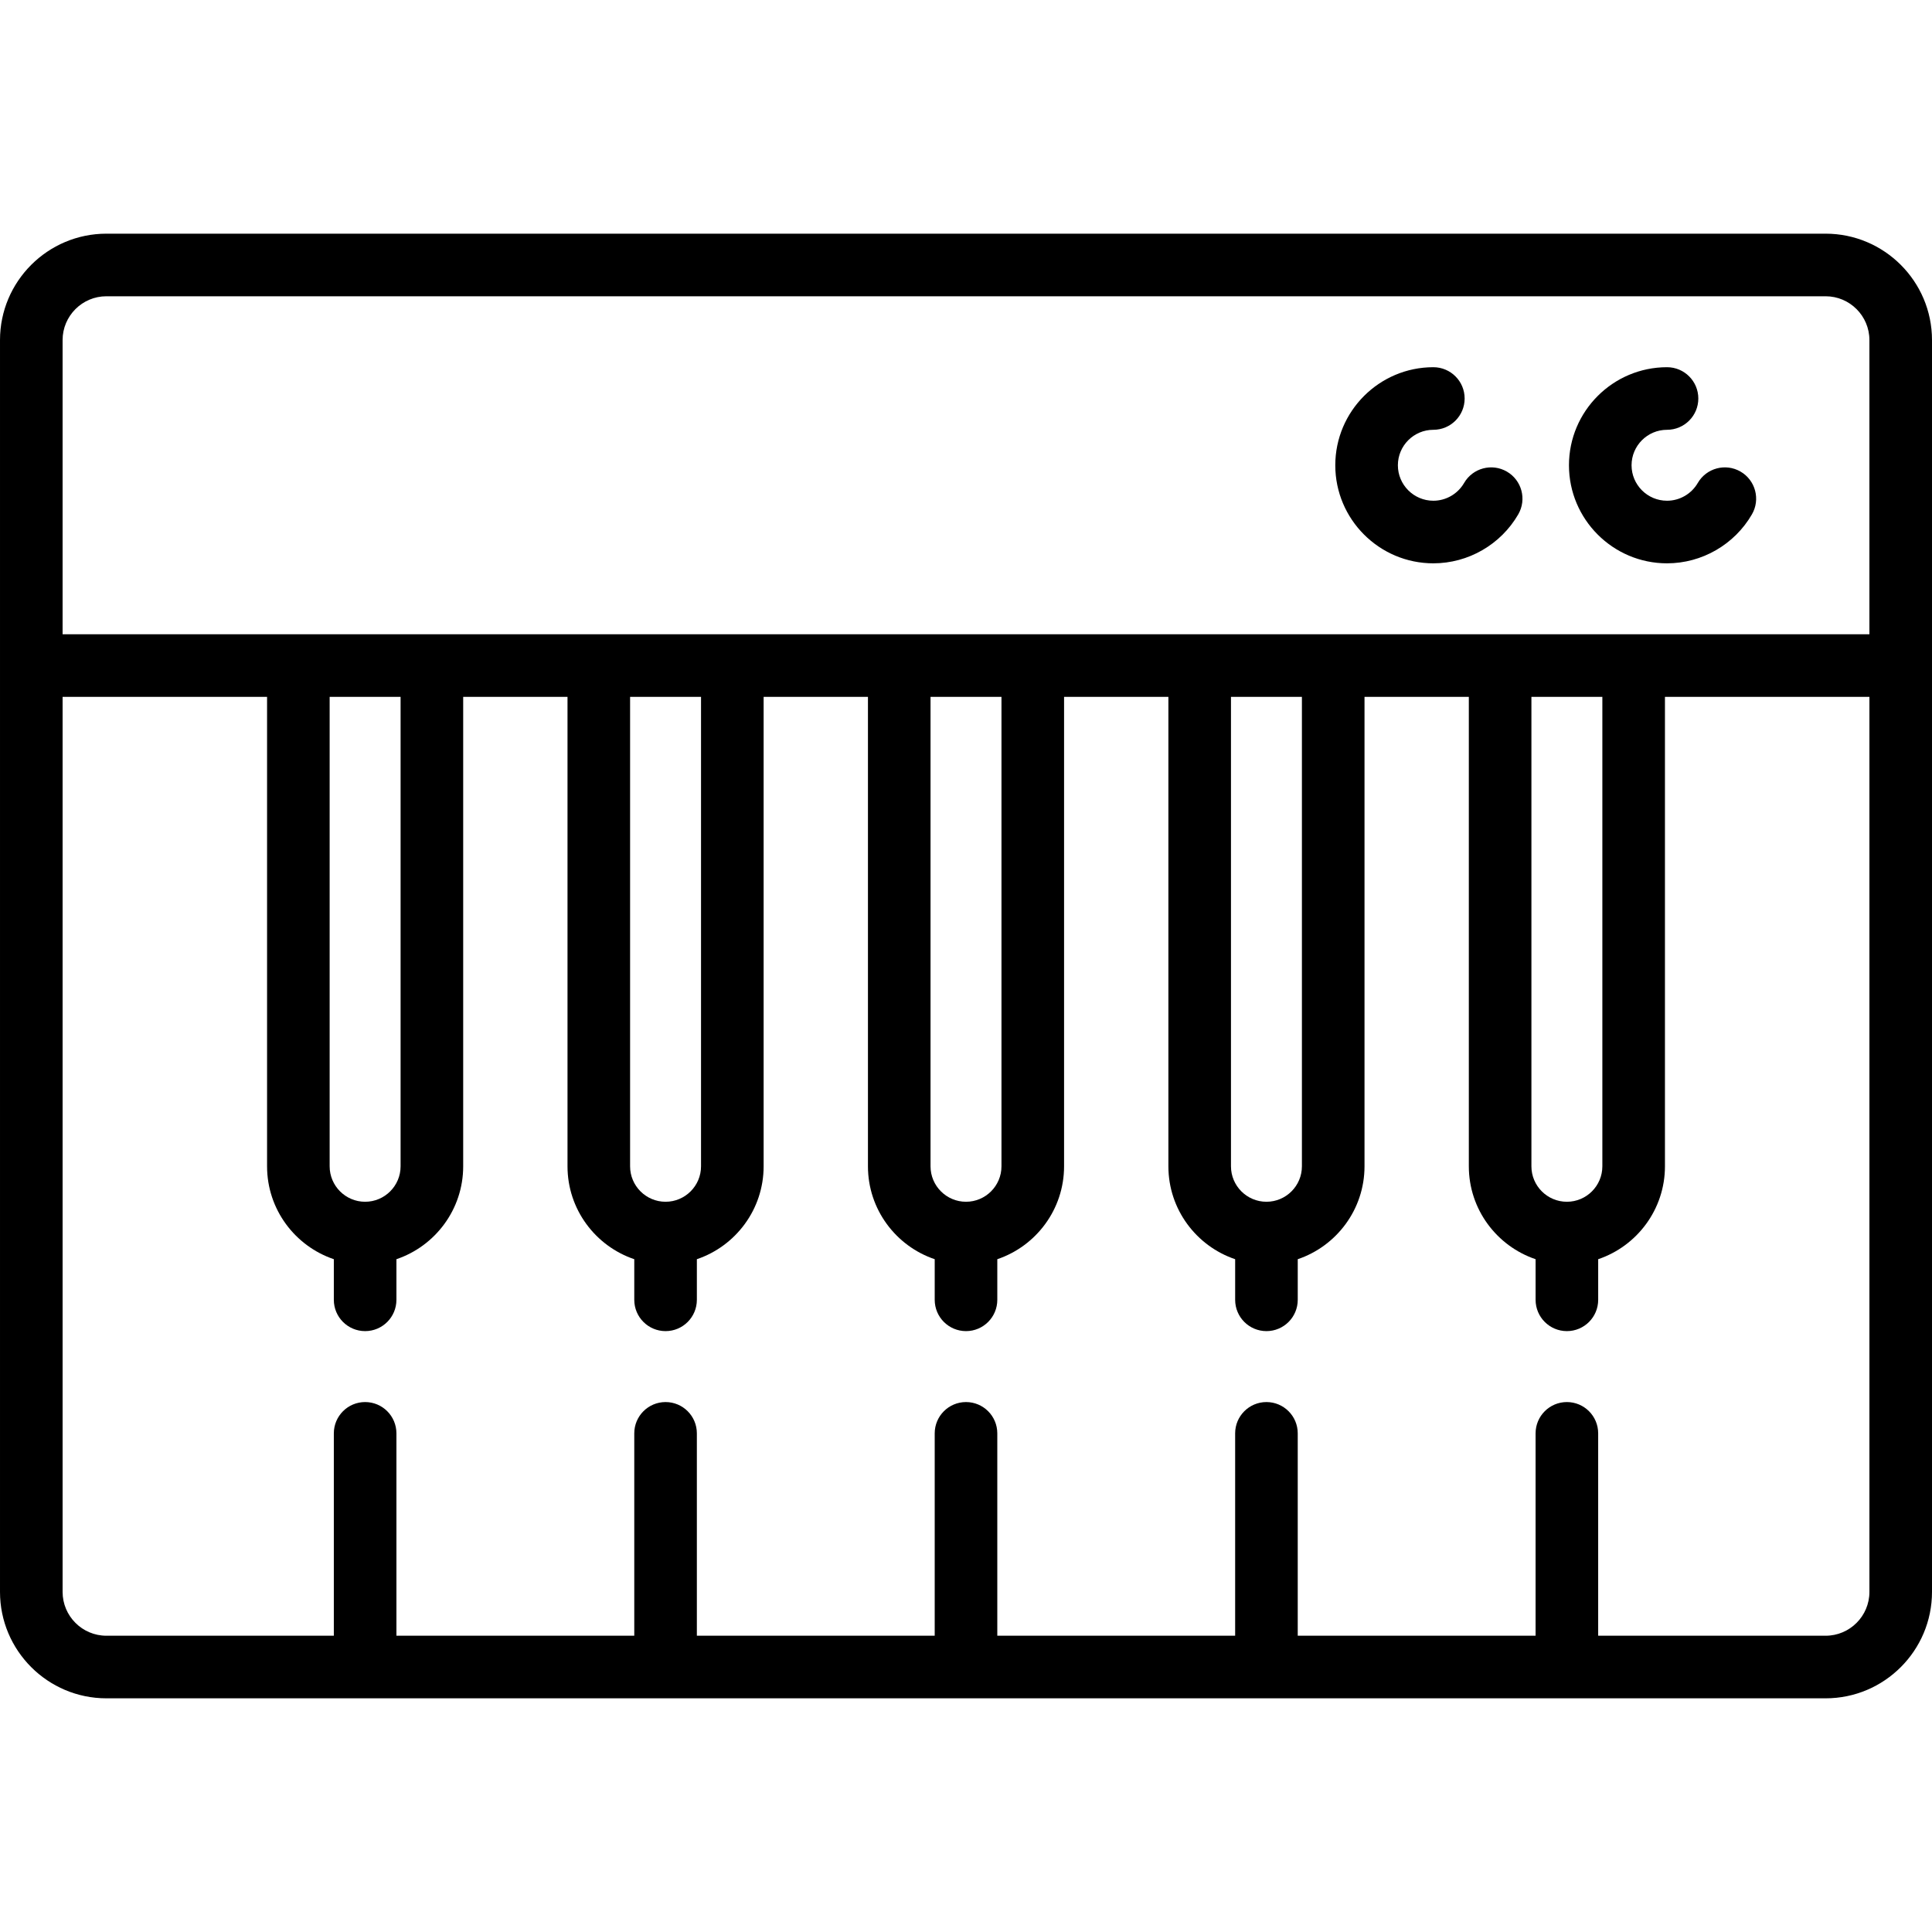<?xml version='1.0' encoding='iso-8859-1'?>
<!-- Uploaded to: SVG Repo, www.svgrepo.com, Generator: SVG Repo Mixer Tools -->
<svg fill="#000000" height="800px" width="800px" version="1.1" xmlns="http://www.w3.org/2000/svg" viewBox="0 0 463 463" xmlns:xlink="http://www.w3.org/1999/xlink" enable-background="new 0 0 463 463">
  <g>
    <path d="m399.5,135c8.359,0 16.155-4.497 20.347-11.736 2.075-3.584 0.852-8.173-2.733-10.249-3.583-2.075-8.173-0.852-10.249,2.733-1.519,2.623-4.341,4.252-7.365,4.252-4.687,0-8.5-3.813-8.5-8.5s3.813-8.5 8.5-8.5c4.142,0 7.5-3.358 7.5-7.5s-3.358-7.5-7.5-7.5c-12.958,0-23.5,10.542-23.5,23.5s10.542,23.5 23.5,23.5z"/>
    <path d="m343.5,135c8.359,0 16.155-4.497 20.347-11.736 2.075-3.584 0.852-8.173-2.733-10.249-3.583-2.075-8.172-0.852-10.249,2.733-1.519,2.623-4.341,4.252-7.365,4.252-4.687,0-8.5-3.813-8.5-8.5s3.813-8.5 8.5-8.5c4.142,0 7.5-3.358 7.5-7.5s-3.358-7.5-7.5-7.5c-12.958,0-23.5,10.542-23.5,23.5s10.542,23.5 23.5,23.5z"/>
    <path d="m437.5,56h-412c-14.061,0-25.5,11.439-25.5,25.5v300c0,14.061 11.439,25.5 25.5,25.5h412c14.061,0 25.5-11.439 25.5-25.5v-300c0-14.061-11.439-25.5-25.5-25.5zm-412,15h412c5.79,0 10.5,4.71 10.5,10.5v70.5h-433v-70.5c0-5.79 4.71-10.5 10.5-10.5zm350,217c-4.687,0-8.5-3.813-8.5-8.5v-112.5h17v112.5c0,4.687-3.813,8.5-8.5,8.5zm-72,0c-4.687,0-8.5-3.813-8.5-8.5v-112.5h17v112.5c0,4.687-3.813,8.5-8.5,8.5zm-72,0c-4.687,0-8.5-3.813-8.5-8.5v-112.5h17v112.5c0,4.687-3.813,8.5-8.5,8.5zm-72,0c-4.687,0-8.5-3.813-8.5-8.5v-112.5h17v112.5c0,4.687-3.813,8.5-8.5,8.5zm-72,0c-4.687,0-8.5-3.813-8.5-8.5v-112.5h17v112.5c0,4.687-3.813,8.5-8.5,8.5zm350,104h-54.5v-48.5c0-4.142-3.358-7.5-7.5-7.5s-7.5,3.358-7.5,7.5v48.5h-57v-48.5c0-4.142-3.358-7.5-7.5-7.5s-7.5,3.358-7.5,7.5v48.5h-57v-48.5c0-4.142-3.358-7.5-7.5-7.5s-7.5,3.358-7.5,7.5v48.5h-57v-48.5c0-4.142-3.358-7.5-7.5-7.5s-7.5,3.358-7.5,7.5v48.5h-57v-48.5c0-4.142-3.358-7.5-7.5-7.5s-7.5,3.358-7.5,7.5v48.5h-54.5c-5.79,0-10.5-4.71-10.5-10.5v-214.5h49v112.5c0,10.336 6.71,19.128 16,22.266v9.734c0,4.142 3.358,7.5 7.5,7.5s7.5-3.358 7.5-7.5v-9.734c9.29-3.138 16-11.93 16-22.266v-112.5h25v112.5c0,10.336 6.71,19.128 16,22.266v9.734c0,4.142 3.358,7.5 7.5,7.5s7.5-3.358 7.5-7.5v-9.734c9.29-3.138 16-11.93 16-22.266v-112.5h25v112.5c0,10.336 6.71,19.128 16,22.266v9.734c0,4.142 3.358,7.5 7.5,7.5s7.5-3.358 7.5-7.5v-9.734c9.29-3.138 16-11.93 16-22.266v-112.5h25v112.5c0,10.336 6.71,19.128 16,22.266v9.734c0,4.142 3.358,7.5 7.5,7.5s7.5-3.358 7.5-7.5v-9.734c9.29-3.138 16-11.93 16-22.266v-112.5h25v112.5c0,10.336 6.71,19.128 16,22.266v9.734c0,4.142 3.358,7.5 7.5,7.5s7.5-3.358 7.5-7.5v-9.734c9.29-3.138 16-11.93 16-22.266v-112.5h49v214.5c0,5.79-4.71,10.5-10.5,10.5z"/>
  </g>
</svg>